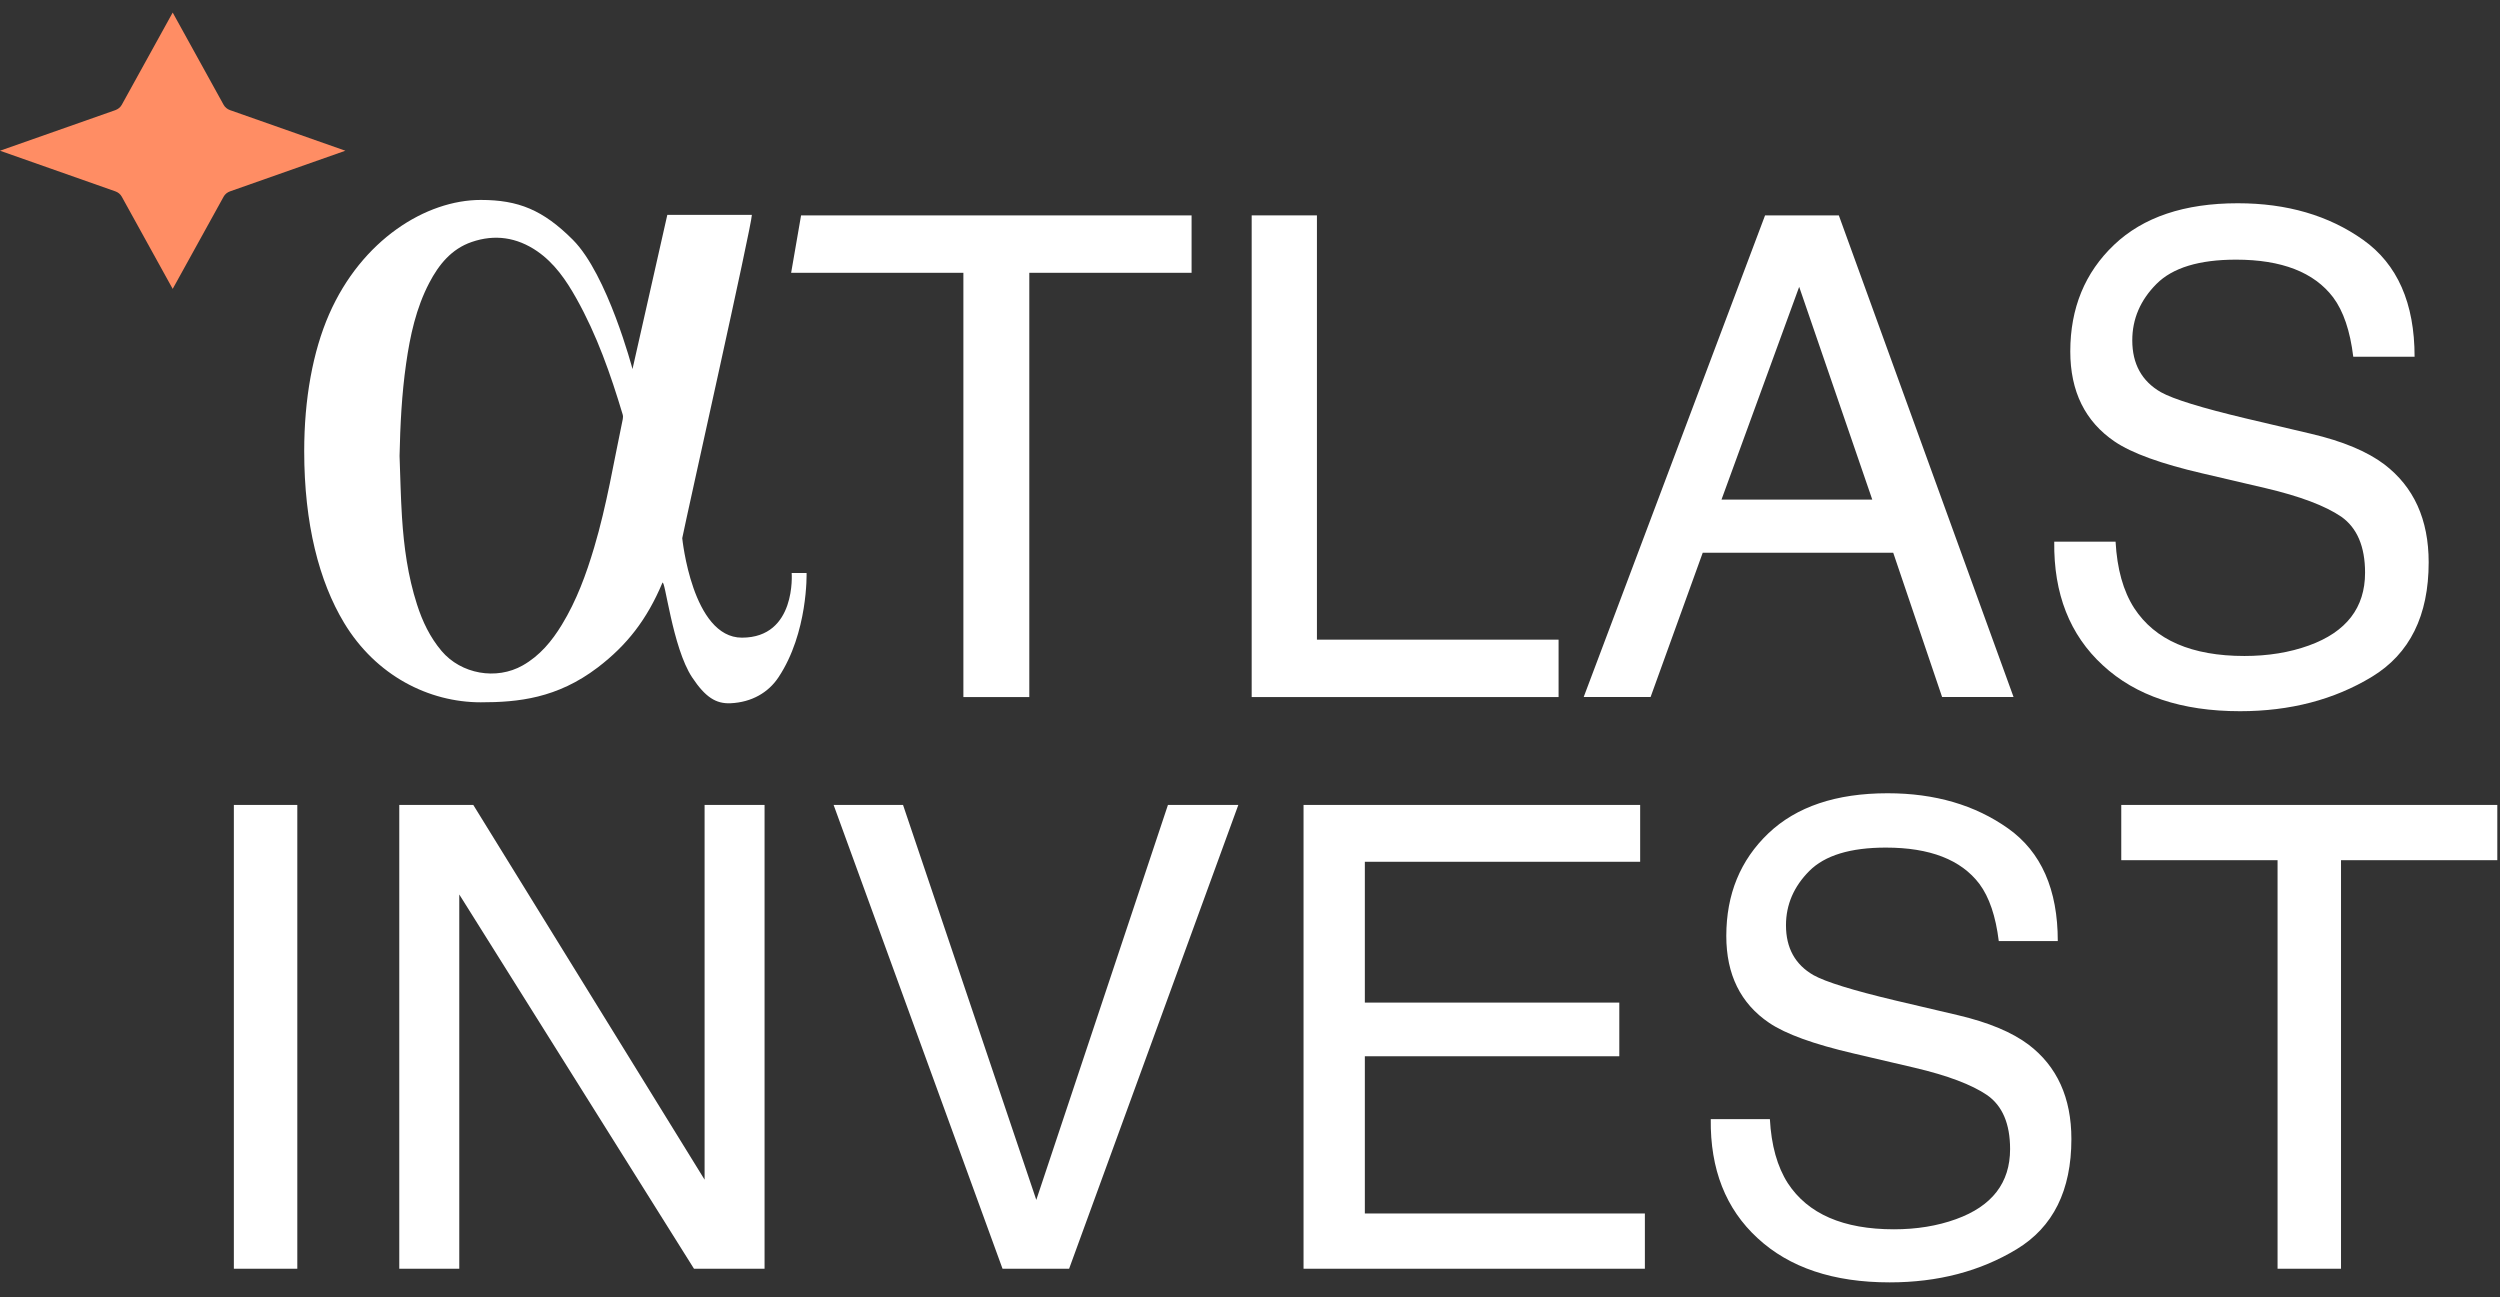 <?xml version="1.0" encoding="UTF-8"?> <svg xmlns="http://www.w3.org/2000/svg" width="79" height="41" viewBox="0 0 79 41" fill="none"><rect x="0" y="0" width="79" height="41" fill="#333333" stroke="none"/><path d="M7.39 25.436H9.395V40.092H7.39V25.436Z" fill="white"></path><path d="M12.617 25.436H14.956L22.265 37.277V25.436H24.16V40.092H21.93L14.513 28.265V40.092H12.617V25.436Z" fill="white"></path><path d="M28.536 25.436L32.747 37.917L36.907 25.436H39.131L33.784 40.092H31.68L26.342 25.436H28.536Z" fill="white"></path><path d="M41.192 25.436H51.829V27.232H43.129V31.682H51.17V33.378H43.129V38.346H51.978V40.092H41.192V25.436Z" fill="white"></path><path d="M55.928 35.362C55.973 36.194 56.162 36.868 56.495 37.389C57.13 38.36 58.247 38.846 59.849 38.846C60.566 38.846 61.22 38.739 61.809 38.526C62.95 38.115 63.519 37.376 63.519 36.312C63.519 35.513 63.277 34.944 62.794 34.606C62.304 34.273 61.539 33.984 60.495 33.739L58.571 33.289C57.315 32.997 56.426 32.675 55.904 32.321C55.002 31.71 54.551 30.795 54.551 29.577C54.551 28.26 54.994 27.18 55.88 26.334C56.767 25.49 58.023 25.067 59.648 25.067C61.143 25.067 62.413 25.438 63.458 26.18C64.503 26.922 65.026 28.107 65.026 29.737H63.161C63.065 28.953 62.861 28.351 62.549 27.931C61.969 27.166 60.984 26.784 59.594 26.784C58.472 26.784 57.666 27.03 57.174 27.523C56.684 28.015 56.437 28.587 56.437 29.239C56.437 29.957 56.727 30.482 57.307 30.815C57.688 31.028 58.548 31.295 59.888 31.614L61.88 32.082C62.84 32.309 63.58 32.618 64.102 33.01C65.004 33.695 65.456 34.69 65.456 35.993C65.456 37.616 64.88 38.776 63.728 39.474C62.576 40.172 61.239 40.523 59.714 40.523C57.936 40.523 56.545 40.057 55.539 39.125C54.533 38.201 54.04 36.947 54.06 35.364H55.926L55.928 35.362Z" fill="white"></path><path d="M78.915 25.436V27.182H73.976V40.092H71.971V27.182H67.032V25.436H78.915Z" fill="white"></path><path d="M37.654 6.806V8.62H32.526V22.027H30.443V8.62H25L25.314 6.806H37.654Z" fill="white"></path><path d="M39.553 6.806H41.615V20.213H49.251V22.027H39.553V6.806Z" fill="white"></path><path d="M55.776 6.806H58.107L63.628 22.025H61.37L59.826 17.467H53.806L52.159 22.025H50.045L55.776 6.806ZM59.164 15.788L56.854 9.064L54.399 15.788H59.164Z" fill="white"></path><path d="M66.852 17.114C66.899 17.977 67.094 18.678 67.441 19.217C68.1 20.226 69.261 20.729 70.924 20.729C71.669 20.729 72.348 20.619 72.96 20.398C74.145 19.97 74.736 19.203 74.736 18.098C74.736 17.27 74.484 16.679 73.983 16.327C73.474 15.981 72.678 15.681 71.594 15.426L69.596 14.959C68.291 14.656 67.367 14.321 66.826 13.955C65.89 13.32 65.421 12.369 65.421 11.105C65.421 9.738 65.882 8.615 66.803 7.738C67.724 6.861 69.027 6.423 70.715 6.423C72.268 6.423 73.587 6.808 74.673 7.578C75.759 8.348 76.301 9.579 76.301 11.272H74.363C74.264 10.456 74.052 9.832 73.728 9.397C73.125 8.603 72.103 8.205 70.659 8.205C69.492 8.205 68.654 8.461 68.145 8.972C67.636 9.483 67.38 10.077 67.38 10.755C67.38 11.501 67.682 12.047 68.284 12.393C68.678 12.614 69.572 12.889 70.963 13.221L73.032 13.708C74.028 13.942 74.799 14.264 75.341 14.671C76.278 15.384 76.746 16.416 76.746 17.77C76.746 19.454 76.149 20.66 74.953 21.386C73.757 22.112 72.367 22.474 70.784 22.474C68.939 22.474 67.493 21.99 66.449 21.023C65.404 20.063 64.893 18.761 64.914 17.117H66.852V17.114Z" fill="white"></path><path d="M25.017 18.107C25.017 18.107 25.174 20.15 23.445 20.15C21.873 20.15 21.559 17.006 21.559 17.006C21.716 16.221 23.759 7.104 23.759 6.79H21.087L19.987 11.662C19.987 11.662 19.201 8.676 18.101 7.576C17.159 6.634 16.381 6.318 15.193 6.318C13.463 6.318 11.429 7.579 10.399 9.933C9.885 11.109 9.613 12.607 9.613 14.256C9.613 16.56 10.086 18.374 10.871 19.678C11.88 21.356 13.557 22.193 15.193 22.193C16.372 22.193 17.604 22.069 18.887 21.093C19.814 20.387 20.444 19.575 20.93 18.421C21.01 18.231 21.244 20.464 21.873 21.407C22.293 22.038 22.628 22.242 23.083 22.223C23.759 22.193 24.283 21.879 24.597 21.407C25.54 19.993 25.488 18.107 25.488 18.107H25.017ZM19.68 13.242C19.395 14.597 19.173 15.966 18.777 17.296C18.524 18.148 18.22 18.979 17.755 19.741C17.439 20.26 17.059 20.721 16.518 21.027C15.685 21.5 14.572 21.302 13.953 20.57C13.587 20.136 13.349 19.638 13.178 19.103C12.889 18.207 12.763 17.28 12.703 16.345C12.662 15.7 12.65 15.053 12.626 14.407C12.647 13.429 12.695 12.453 12.834 11.485C12.96 10.605 13.147 9.739 13.563 8.942C13.865 8.363 14.263 7.868 14.905 7.647C15.636 7.395 16.329 7.499 16.968 7.934C17.523 8.315 17.892 8.857 18.214 9.432C18.863 10.589 19.297 11.832 19.676 13.096C19.69 13.141 19.69 13.195 19.68 13.241V13.242Z" fill="white"></path><path d="M5.457 0.397L3.847 3.313C3.805 3.39 3.732 3.449 3.643 3.481L0 4.763L3.643 6.046C3.732 6.077 3.805 6.137 3.847 6.214L5.457 9.129L7.067 6.214C7.11 6.137 7.182 6.077 7.272 6.046L10.914 4.763L7.272 3.481C7.182 3.45 7.11 3.39 7.067 3.313L5.457 0.397Z" fill="#FF8D64"></path></svg> 